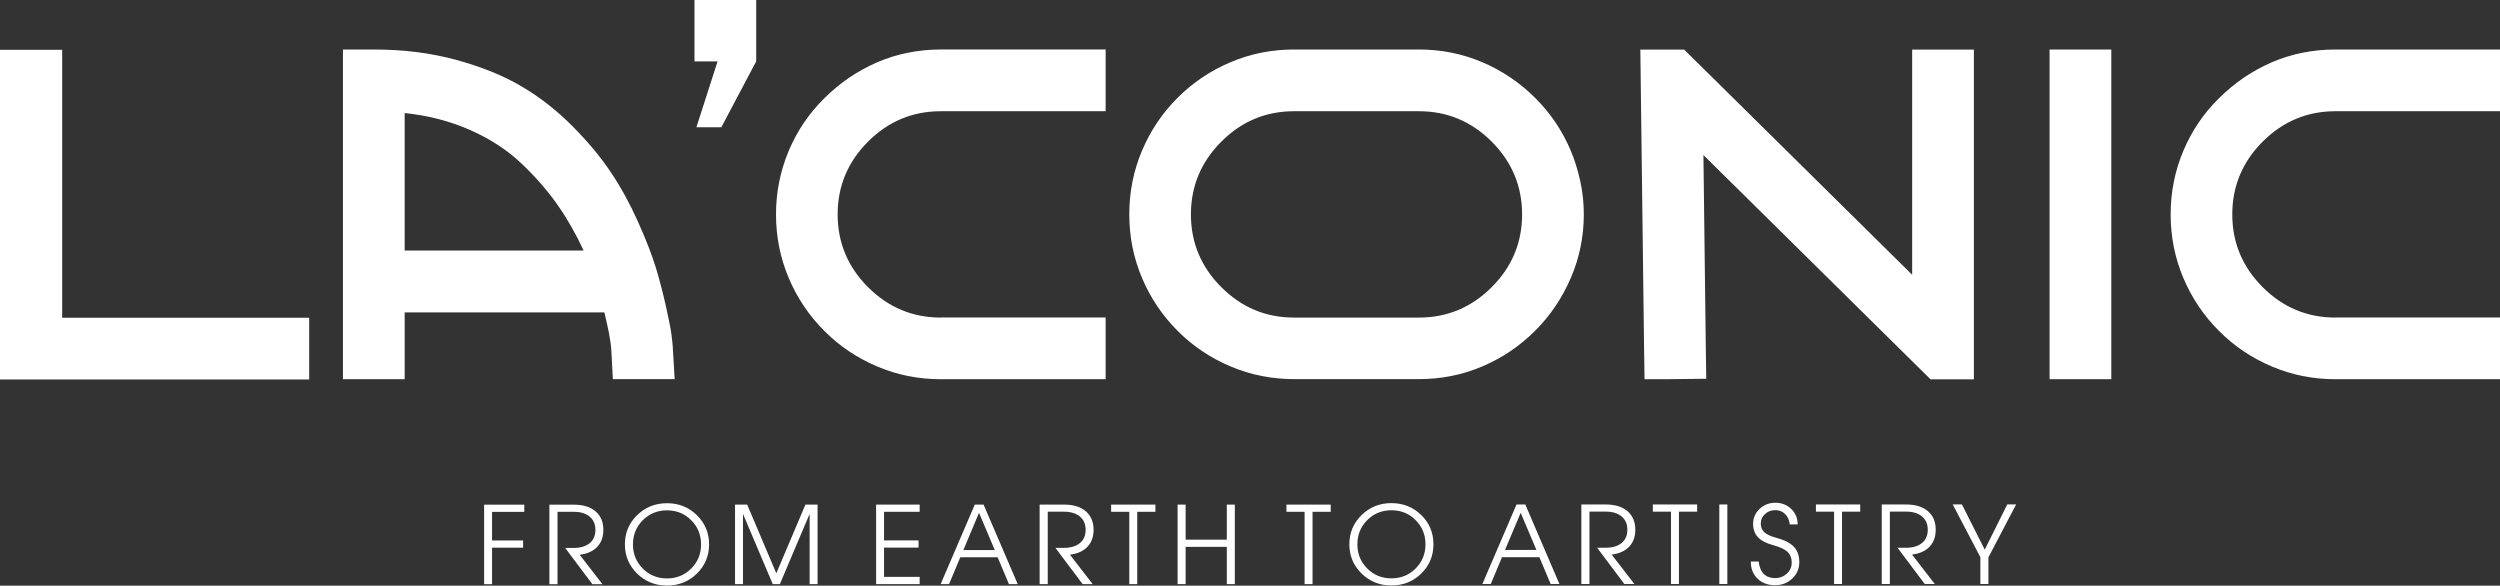 <?xml version="1.0" encoding="UTF-8"?>
<!DOCTYPE svg PUBLIC "-//W3C//DTD SVG 1.1//EN" "http://www.w3.org/Graphics/SVG/1.1/DTD/svg11.dtd">
<!-- Creator: CorelDRAW 2021 (64-Bit) -->
<svg xmlns="http://www.w3.org/2000/svg" xml:space="preserve" width="21.685mm" height="5.08mm" version="1.1" style="shape-rendering:geometricPrecision; text-rendering:geometricPrecision; image-rendering:optimizeQuality; fill-rule:evenodd; clip-rule:evenodd"
viewBox="0 0 273.8 64.14"
 xmlns:xlink="http://www.w3.org/1999/xlink"
 xmlns:xodm="http://www.corel.com/coreldraw/odm/2003">
 <rect x="0" y="0" width="273.8" height="64.14" fill="#333333" stroke="none"/>
 <defs>
  <style type="text/css">
   <![CDATA[
    .fil0 {fill:white;fill-rule:nonzero}
   ]]>
  </style>
 </defs>
 <g id="Layer_x0020_1">
  <path class="fil0" d="M6.81 34.8l0 -29.35 -6.81 0 0 29.35 0 6.76 33.86 0 0 -6.76 -27.05 0zm46.21 29.18l0 -8.71 4.4 0 0 0.39 0 0.4 -3.53 0 0 3.13 3.4 0 0 0.39 0 0.4 -3.4 0 0 4 -0.44 0 -0.43 0zm7.15 0l0 -8.71 0.44 0 2.22 0c1.02,0 1.82,0.24 2.39,0.73 0.58,0.49 0.86,1.17 0.86,2.04 0,0.86 -0.29,1.54 -0.86,2.03 -0.44,0.37 -1.02,0.6 -1.73,0.69l2.49 3.22 -0.55 0 -0.55 0 -2.98 -3.97 0.94 0c0.74,0 1.32,-0.18 1.74,-0.52 0.42,-0.35 0.63,-0.83 0.63,-1.45 0,-0.63 -0.21,-1.11 -0.63,-1.46 -0.42,-0.35 -1,-0.53 -1.74,-0.53l-1.78 0 0 7.93 -0.43 0 -0.44 0zm12.88 0.15c-1.29,0 -2.38,-0.44 -3.27,-1.31 -0.89,-0.87 -1.34,-1.94 -1.34,-3.2 0,-1.26 0.44,-2.33 1.34,-3.2 0.89,-0.87 1.98,-1.31 3.27,-1.31 1.29,0 2.38,0.44 3.27,1.31 0.89,0.87 1.34,1.94 1.34,3.2 0,1.26 -0.45,2.33 -1.34,3.2 -0.89,0.87 -1.98,1.31 -3.27,1.31zm0 -0.78c1.05,0 1.93,-0.36 2.65,-1.08 0.72,-0.72 1.08,-1.6 1.08,-2.65 0,-1.04 -0.36,-1.93 -1.08,-2.65 -0.72,-0.72 -1.6,-1.08 -2.65,-1.08 -1.04,0 -1.93,0.36 -2.65,1.08 -0.72,0.72 -1.08,1.61 -1.08,2.65 0,1.05 0.36,1.93 1.08,2.65 0.72,0.72 1.6,1.08 2.65,1.08zm8.32 0.62l-0.43 0 -0.44 0 0 -8.71 0.66 0 0.67 0 3.19 7.53 -0 0 3.19 -7.53 0.66 0 0.67 0 0 8.71 -0.44 0 -0.43 0 0 -7.69 0 0 -3.26 7.69 -0.39 0 -0.39 0 -3.26 -7.69 0 0 0 7.69zm14.58 0l0 -8.71 4.77 0 0 0.39 0 0.4 -3.9 0 0 3.13 3.78 0 0 0.39 0 0.4 -3.78 0 0 3.21 3.9 0 0 0.39 0 0.4 -4.77 0zm7.07 0l3.74 -8.71 0.48 0 0.48 0 3.74 8.71 -0.48 0 -0.48 0 -1.24 -2.94 -4.09 0 -1.23 2.94 -0.46 0 -0.46 0zm4.2 -7.81l-1.71 4.08 3.44 0 -1.73 -4.08 0.01 0zm6.64 7.81l0 -8.71 0.44 0 2.22 0c1.02,0 1.82,0.24 2.39,0.73 0.57,0.49 0.86,1.17 0.86,2.04 0,0.86 -0.29,1.54 -0.86,2.03 -0.44,0.37 -1.02,0.6 -1.73,0.69l2.49 3.22 -0.55 0 -0.55 0 -2.98 -3.97 0.94 0c0.74,0 1.32,-0.18 1.74,-0.52 0.42,-0.35 0.63,-0.83 0.63,-1.45 0,-0.63 -0.21,-1.11 -0.63,-1.46 -0.42,-0.35 -1,-0.53 -1.74,-0.53l-1.78 0 0 7.93 -0.44 0 -0.43 0zm9.82 0l0 -7.92 -1.99 0 0 -0.39 0 -0.4 4.85 0 0 0.39 0 0.4 -1.99 0 0 7.92 -0.44 0 -0.44 0zm5.29 0l0 -8.71 0.44 0 0.44 0 0 3.84 4.51 0 0 -3.84 0.44 0 0.44 0 0 8.71 -0.44 0 -0.44 0 0 -4.08 -4.51 0 0 4.08 -0.44 0 -0.44 0zm13.91 0l0 -7.92 -1.99 0 0 -0.39 0 -0.4 4.85 0 0 0.39 0 0.4 -1.99 0 0 7.92 -0.44 0 -0.44 0zm9.51 0.15c-1.29,0 -2.38,-0.44 -3.27,-1.31 -0.89,-0.87 -1.34,-1.94 -1.34,-3.2 0,-1.26 0.45,-2.33 1.34,-3.2 0.89,-0.87 1.98,-1.31 3.27,-1.31 1.29,0 2.38,0.44 3.27,1.31 0.89,0.87 1.33,1.94 1.33,3.2 0,1.26 -0.44,2.33 -1.33,3.2 -0.89,0.87 -1.98,1.31 -3.27,1.31zm0 -0.78c1.05,0 1.93,-0.36 2.65,-1.08 0.72,-0.72 1.08,-1.6 1.08,-2.65 0,-1.04 -0.36,-1.93 -1.08,-2.65 -0.72,-0.72 -1.6,-1.08 -2.65,-1.08 -1.04,0 -1.93,0.36 -2.65,1.08 -0.72,0.72 -1.08,1.61 -1.08,2.65 0,1.05 0.36,1.93 1.08,2.65 0.72,0.72 1.6,1.08 2.65,1.08zm9.96 0.62l3.74 -8.71 0.48 0 0.48 0 3.74 8.71 -0.48 0 -0.48 0 -1.24 -2.94 -4.09 0 -1.23 2.94 -0.46 0 -0.46 0zm4.2 -7.81l-1.72 4.08 3.44 0 -1.73 -4.08 0.01 0zm6.64 7.81l0 -8.71 0.44 0 2.22 0c1.02,0 1.82,0.24 2.39,0.73 0.57,0.49 0.86,1.17 0.86,2.04 0,0.86 -0.29,1.54 -0.86,2.03 -0.44,0.37 -1.02,0.6 -1.73,0.69l2.49 3.22 -0.55 0 -0.55 0 -2.98 -3.97 0.94 0c0.74,0 1.33,-0.18 1.74,-0.52 0.42,-0.35 0.63,-0.83 0.63,-1.45 0,-0.63 -0.21,-1.11 -0.63,-1.46 -0.42,-0.35 -1,-0.53 -1.74,-0.53l-1.78 0 0 7.93 -0.44 0 -0.44 0zm9.82 0l0 -7.92 -1.99 0 0 -0.39 0 -0.4 4.85 0 0 0.39 0 0.4 -1.99 0 0 7.92 -0.44 0 -0.44 0zm5.29 0l0 -8.71 0.44 0 0.44 0 0 8.71 -0.44 0 -0.44 0zm7.72 -6.5c-0.05,-0.49 -0.22,-0.88 -0.51,-1.16 -0.29,-0.29 -0.64,-0.43 -1.08,-0.43 -0.45,0 -0.82,0.14 -1.13,0.43 -0.31,0.28 -0.46,0.63 -0.46,1.04 0,0.4 0.13,0.72 0.4,0.96 0.27,0.24 0.72,0.45 1.37,0.62 0.86,0.23 1.48,0.56 1.87,0.98 0.39,0.42 0.58,0.98 0.58,1.67 0,0.71 -0.26,1.3 -0.77,1.79 -0.51,0.49 -1.14,0.73 -1.89,0.73 -0.79,0 -1.43,-0.24 -1.92,-0.72 -0.49,-0.48 -0.73,-1.1 -0.73,-1.87l0.86 0c0.07,0.59 0.25,1.04 0.56,1.35 0.3,0.31 0.72,0.46 1.24,0.46 0.51,0 0.94,-0.17 1.29,-0.49 0.35,-0.33 0.53,-0.73 0.53,-1.2 0,-0.49 -0.15,-0.88 -0.46,-1.18 -0.3,-0.29 -0.82,-0.53 -1.55,-0.73 -0.78,-0.21 -1.34,-0.5 -1.69,-0.88 -0.35,-0.37 -0.53,-0.86 -0.53,-1.46 0,-0.64 0.24,-1.19 0.71,-1.64 0.47,-0.44 1.05,-0.67 1.73,-0.67 0.69,0 1.27,0.23 1.74,0.68 0.46,0.45 0.7,1.01 0.7,1.69l-0.85 0zm4.85 6.5l0 -7.92 -1.99 0 0 -0.39 0 -0.4 4.85 0 0 0.39 0 0.4 -1.99 0 0 7.92 -0.44 0 -0.44 0zm5.22 0l0 -8.71 0.44 0 2.22 0c1.02,0 1.82,0.24 2.39,0.73 0.58,0.49 0.86,1.17 0.86,2.04 0,0.86 -0.29,1.54 -0.86,2.03 -0.44,0.37 -1.02,0.6 -1.73,0.69l2.49 3.22 -0.55 0 -0.55 0 -2.98 -3.97 0.94 0c0.74,0 1.32,-0.18 1.74,-0.52 0.42,-0.35 0.63,-0.83 0.63,-1.45 0,-0.63 -0.21,-1.11 -0.63,-1.46 -0.42,-0.35 -1,-0.53 -1.74,-0.53l-1.78 0 0 7.93 -0.44 0 -0.44 0zm10.81 -2.92l-3.04 -5.8 0.5 0 0.51 0 2.5 4.96 0 -0.01 2.47 -4.95 0.48 0 0.49 0 -3.04 5.8 0 2.92 -0.44 0 -0.44 0 0 -2.92zm38.88 -26.27l18.05 0 0 6.76 -18.05 0c-2.44,0 -4.76,-0.46 -6.96,-1.39 -2.2,-0.93 -4.14,-2.23 -5.8,-3.9 -1.67,-1.67 -2.97,-3.6 -3.9,-5.8 -0.93,-2.2 -1.39,-4.52 -1.39,-6.96 0,-2.44 0.46,-4.76 1.39,-6.96 0.93,-2.2 2.23,-4.13 3.92,-5.78 0.83,-0.82 1.72,-1.56 2.68,-2.22 0.96,-0.65 1.98,-1.21 3.04,-1.68 1.07,-0.46 2.19,-0.82 3.38,-1.06 1.19,-0.24 2.4,-0.36 3.64,-0.36l18.05 0 0 6.76 -18.05 0c-3.09,0 -5.75,1.11 -7.97,3.33 -2.22,2.22 -3.33,4.88 -3.33,7.97 0,3.09 1.11,5.75 3.33,7.97 2.22,2.22 4.88,3.33 7.97,3.33zm-31.31 6.76l0 -36.11 6.76 0 0 36.11 -6.76 0zm-37.91 -24.55l0.26 21.15 0.05 3.35 -4.49 0.05 -2.27 0 -0.05 -3.35 -0.41 -32.75 4.8 0 24.97 24.66 0 -24.66 6.76 0 0 36.11 -4.75 0 -24.86 -24.55zm-31.16 -4.8l-13.67 0c-3.1,0 -5.75,1.11 -7.97,3.33 -2.22,2.22 -3.33,4.88 -3.33,7.97 0,3.09 1.11,5.75 3.33,7.97 2.22,2.22 4.87,3.33 7.97,3.33l13.67 0c3.09,0 5.75,-1.11 7.97,-3.33 2.22,-2.22 3.33,-4.88 3.33,-7.97 0,-3.09 -1.11,-5.75 -3.33,-7.97 -2.22,-2.22 -4.87,-3.33 -7.97,-3.33zm-30.33 4.33c0.93,-2.2 2.23,-4.14 3.9,-5.8 1.67,-1.67 3.6,-2.97 5.8,-3.9 2.2,-0.93 4.52,-1.39 6.96,-1.39l13.67 0c2.44,0 4.75,0.46 6.94,1.39 2.18,0.93 4.12,2.24 5.8,3.92 0.83,0.83 1.57,1.72 2.22,2.68 0.65,0.96 1.2,1.98 1.65,3.04 0.45,1.07 0.8,2.19 1.06,3.38 0.26,1.19 0.39,2.4 0.39,3.64 0,2.44 -0.47,4.76 -1.42,6.96 -0.95,2.2 -2.25,4.14 -3.92,5.8 -1.67,1.67 -3.59,2.97 -5.78,3.9 -2.18,0.93 -4.5,1.39 -6.94,1.39l-13.67 0c-2.44,0 -4.76,-0.46 -6.96,-1.39 -2.2,-0.93 -4.14,-2.23 -5.8,-3.9 -1.67,-1.67 -2.97,-3.6 -3.9,-5.8 -0.93,-2.2 -1.39,-4.52 -1.39,-6.96 0,-2.44 0.46,-4.76 1.39,-6.96zm-22.03 18.26l18.05 0 0 6.76 -18.05 0c-2.44,0 -4.76,-0.46 -6.96,-1.39 -2.2,-0.93 -4.14,-2.23 -5.8,-3.9 -1.67,-1.67 -2.97,-3.6 -3.9,-5.8 -0.93,-2.2 -1.39,-4.52 -1.39,-6.96 0,-2.44 0.47,-4.76 1.39,-6.96 0.93,-2.2 2.24,-4.13 3.92,-5.78 0.83,-0.82 1.72,-1.56 2.68,-2.22 0.96,-0.65 1.98,-1.21 3.04,-1.68 1.07,-0.46 2.19,-0.82 3.38,-1.06 1.19,-0.24 2.4,-0.36 3.64,-0.36l18.05 0 0 6.76 -18.05 0c-3.09,0 -5.75,1.11 -7.97,3.33 -2.22,2.22 -3.33,4.88 -3.33,7.97 0,3.09 1.11,5.75 3.33,7.97 2.22,2.22 4.88,3.33 7.97,3.33zm-26.98 -28.05l0 -6.76 6.76 0 0 6.76 -3.82 7.22 -2.73 0 2.32 -7.22 -2.53 0zm-12.14 20.72l-19.6 0 0 -15.06c2.61,0.27 5.02,0.9 7.22,1.88 2.2,0.98 4.07,2.21 5.62,3.69 1.55,1.48 2.85,2.98 3.92,4.51 1.07,1.53 2.01,3.19 2.84,4.98zm2.27 6.76c0.38,1.62 0.71,3.04 0.77,4.28l0.16 3.04 6.77 0 -0.22 -3.71c-0.02,-0.31 -0.08,-0.7 -0.13,-1.16 -0.05,-0.46 -0.24,-1.44 -0.57,-2.94 -0.33,-1.49 -0.7,-2.95 -1.13,-4.36 -0.43,-1.41 -1.08,-3.09 -1.96,-5.05 -0.88,-1.96 -1.86,-3.77 -2.97,-5.42 -1.1,-1.65 -2.5,-3.33 -4.2,-5.05 -1.7,-1.72 -3.56,-3.17 -5.57,-4.36 -2.01,-1.19 -4.41,-2.16 -7.2,-2.92 -2.79,-0.76 -5.78,-1.13 -8.97,-1.13l-3.41 0 0 36.11 6.76 0 0 -7.32 21.87 0z"/>
 </g>
</svg>
